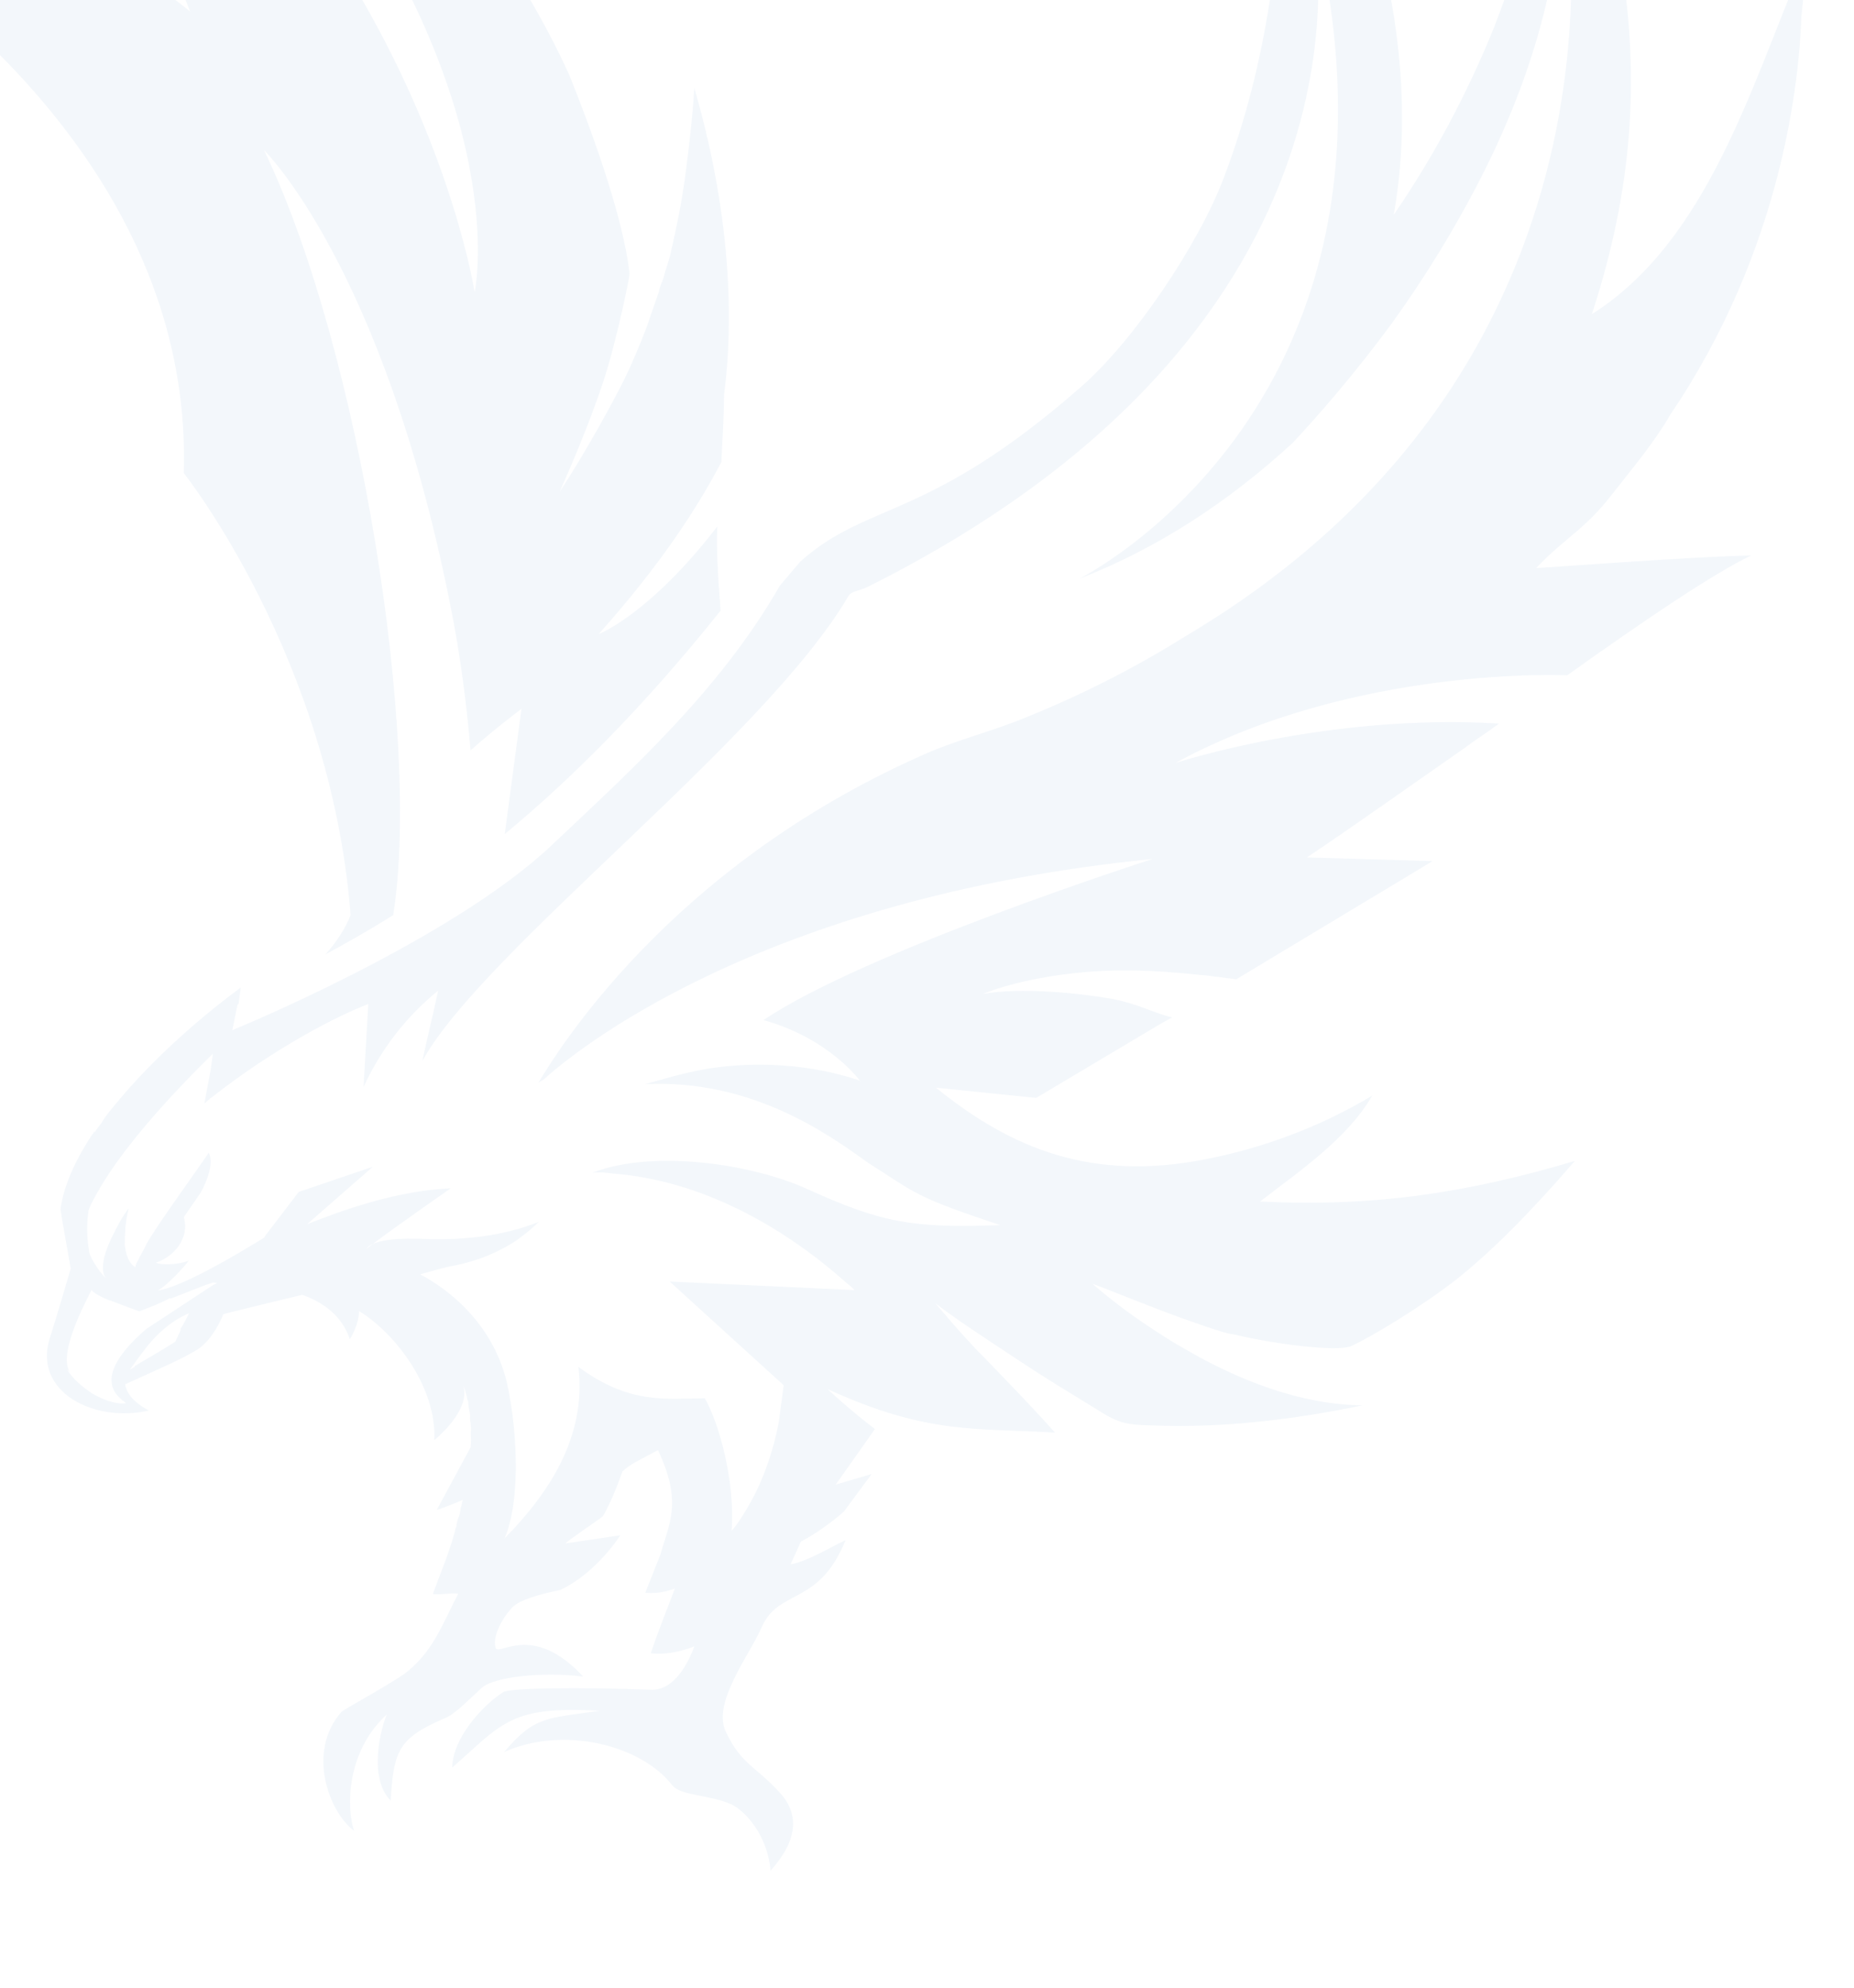 <svg width="774" height="830" viewBox="0 0 774 830" fill="none" xmlns="http://www.w3.org/2000/svg">
<path d="M38.962 473.246C39.059 472.514 39.481 472.197 39.481 472.197L39.383 472.928C40.323 471.561 41.263 470.194 42.155 469.193C44.133 465.728 46.807 462.724 49.059 460.038C71.215 433.131 100.506 412.349 100.506 412.349L99.577 419.297L99.205 419.249L96.994 430.123C96.994 430.123 188.345 392.773 230.426 352.806C262.947 322.025 300.376 288.527 325.573 244.529L334.114 234.469C362.501 209.107 387.09 217.848 451.448 161.405C473.321 142.273 500.263 102.219 510.777 74.559C532.892 16.775 539.374 -51.575 532.443 -113.094C532.443 -113.094 528.056 -134.115 558.769 -69.166C574.126 -36.691 582.938 -0.595 584.95 35.371C585.907 53.72 585.002 71.829 581.863 89.651C598.317 65.731 612.457 39.281 623.764 11.351C638.155 -25.482 647.107 -64.129 648.416 -102.272C648.416 -102.272 655.998 -107.992 671.249 -43.543C686.5 20.906 683.187 74.041 664.57 131.159C712.554 100.878 731.031 36.303 752.119 -13.802L752.394 -13.023C752.62 -11.878 753.071 -9.588 753.181 -4.739C752.692 -1.082 752.576 2.622 752.039 6.645C751.176 32.942 744.352 103.851 697.196 173.293C696.207 175.026 695.218 176.758 694.278 178.125C687.599 188.425 679.949 197.484 673.093 206.273C661.634 221.165 653.649 224.23 641.317 237.15C642.434 237.294 707.496 232.27 731.023 231.948C715.651 239.27 686.928 258.638 654.268 281.962C654.268 281.962 565.832 277.657 490.67 318.577C490.67 318.577 554.061 297.716 625.819 302.108C621.186 305.604 616.228 308.686 611.595 312.182C588.622 328.197 565.601 344.578 545.626 358.003L598.07 359.54L516.101 408.883L502.696 407.16C502.647 407.525 477.796 403.586 452.486 405.91C425.266 408.361 410.364 415 410.364 415C425.895 412.162 450.196 414.543 464.994 417.189C475.322 419.262 482.006 423.097 489.356 424.786L484.448 427.502L432.594 458.401L390.742 454.135C422.862 480.21 456.369 493.074 502.635 484.146C527.121 479.483 551.448 470.337 572.864 457.469C562.503 475.478 542.107 489.221 526.051 501.663C573.086 503.992 612.113 498.224 657.476 484.716C637.769 507.474 622.489 522.619 608.069 534.155C593.277 545.643 573.497 557.606 564.2 561.989C558.175 564.562 532.109 561.21 515.224 557.179C511.872 556.748 508.991 555.634 506.806 554.981C502.807 553.723 498.113 552.003 493.047 550.236C475.71 543.915 455.267 535.335 456.286 536.21C463.422 542.335 470.979 548.142 479.33 553.679C484.201 556.909 489.072 560.139 494.364 563.052C517.896 576.864 543.876 586.528 568.844 586.763C540.018 592.727 510.368 596.353 480.609 595.13C470.408 594.934 466.733 594.09 458.706 588.966C446.455 581.44 436.291 575.297 426.549 568.837C421.678 565.607 416.806 562.377 411.935 559.147C404.976 554.532 398.018 549.918 390.461 544.111C394.715 549.121 398.97 554.132 403.273 558.777C405.586 561.306 408.223 564.249 410.909 566.826C419.888 576.163 429.563 585.962 440.435 598.147C407.373 596.127 387.276 599.122 345.517 579.99C345.517 579.99 353.574 587.721 365.258 596.663L348.902 619.852L363.883 615.455L352.326 631.079C352.326 631.079 344.548 638.262 334.359 643.647L330.061 653.137C337.429 651.852 347.765 645.37 352.996 643.068C341.689 670.998 324.969 662.896 317.783 679.826C312.868 691.096 297.373 710.677 302.934 722.922C309.739 737.188 315.423 737.175 325.97 748.946C338.136 762.785 325.285 776.754 321.67 781.125C320.597 766.48 311.02 755.95 305.306 753.356C296.015 749.185 284.179 749.895 280.62 745.346C267.356 728.39 235.076 720.52 210.505 731.494C223.13 716.38 228.667 717.464 250.301 714.295C213.094 712.114 209.834 719.505 188.803 738.002C188.877 726.109 200.934 712.41 210.055 706.515C212.954 704.657 242.909 704.417 271.552 705.497C281.703 706.058 287.51 693.787 289.879 687.396C287.87 688.254 279.513 691.271 271.693 690.265C274.874 680.631 279.368 669.679 281.737 663.288C278.984 664.05 275.76 665.495 269.381 665.047L275.676 649.119C279.297 636.194 285.036 627.261 274.69 605.474C266.931 609.683 263.336 611.08 259.868 614.354C259.868 614.354 255.551 626.817 251.693 633.016C250.801 634.017 236.675 643.359 236.156 644.408L258.956 641.017C258.956 641.017 249.31 656.515 233.939 663.837C224.983 665.661 217.096 667.994 214.05 670.95C211.003 673.906 205.313 682.473 206.863 687.879C207.815 692.093 221.979 676.805 243.496 700.029C226.739 697.874 206.368 700.09 201.215 704.635C194.75 710.499 189.872 715.823 185.483 717.49C166.192 725.796 164.342 731.137 163.095 751.806C153.421 742.007 159.282 720.816 161.456 715.888C144.637 731.207 144.538 754.627 147.785 764.343C137.768 757.104 127.538 731.612 142.691 714.591C146.433 712.096 166.86 700.961 170.748 697.369C181.426 688.328 185.224 676.914 191.305 665.421C187.953 664.99 184.034 665.974 180.683 665.543C183.101 658.787 186.929 649.981 189.786 639.933C189.884 639.202 190.031 638.105 190.501 637.422L190.647 636.325C190.843 634.862 191.411 633.447 191.978 632.032L192.125 630.935C192.32 629.473 192.888 628.058 193.133 626.23C186.686 629.12 182.346 630.422 182.346 630.422L196.437 604.337C196.73 602.143 196.602 600.267 196.523 598.025L196.571 597.66C196.816 595.831 196.315 593.907 196.187 592.031L196.285 591.3C196.157 589.423 195.608 587.865 195.48 585.989C195.528 585.623 195.577 585.257 195.254 584.844C194.802 582.554 194.302 580.63 193.429 578.658C196.578 589.106 181.316 601.277 181.316 601.277C182.337 579.463 165.289 556.814 149.882 547.393C149.845 553.34 146.035 559.173 146.035 559.173C142.562 548.312 133.046 542.997 126.166 540.624L112.077 544.02L97.194 547.685L93.274 548.669C93.274 548.669 89.202 559.304 82.187 563.609C75.594 567.597 68.775 570.439 52.238 577.983C52.866 581.784 55.778 585.506 62.139 588.927C39.466 594.195 13.925 581.24 20.679 559.047C23.243 551.194 29.526 529.685 29.526 529.685L26.512 512.559L25.657 507.614C25.706 507.248 25.255 504.959 25.255 504.959C26.672 494.354 31.861 483.863 38.541 473.564L38.962 473.246ZM110.479 516.29L124.71 497.663L155.661 487.137L128.213 511.131C141.802 505.812 164.542 497.206 188.167 496.152C188.167 496.152 166.037 511.532 155.506 519.476C153.497 520.334 152.978 521.383 152.978 521.383L155.506 519.476C158.357 517.983 164.98 516.603 179.649 517.374C193.25 517.635 209.33 516.355 224.927 510.178C224.927 510.178 221.411 513.817 215.141 518.218C208.92 522.254 200.416 526.367 188.756 528.588C188.012 528.492 176.205 531.809 175.412 532.079C182.841 536.01 189.006 540.894 193.682 545.587C203.033 554.972 208.465 565.342 211.242 575.741C215.648 593.79 217.874 625.32 210.688 642.249C228.221 624.419 245.047 600.546 241.46 570.7C262.837 586.468 277.946 583.947 294.251 583.812C300.379 594.643 306.982 618.925 305.412 639.18C307.195 637.178 308.605 635.127 310.064 632.711C317.683 621.045 322.568 607.167 325.121 593.733L327.173 578.375L279.555 535.056L356.721 538.656C355.751 537.416 354.359 536.493 353.34 535.618C326.61 511.723 292.395 492.817 256.031 490.001C253.052 489.618 250.445 489.283 247.369 489.631C272.538 479.849 313.401 485.848 336.628 496.274C368.401 510.774 381.385 512.816 417.543 511.514C381.283 499.412 382.919 498.507 362.317 485.443C345.39 473.224 313.575 450.535 269.354 452.659C280.366 449.612 290.262 446.421 303.686 445.172C316.737 443.875 337.56 443.949 358.944 451.162C358.944 451.162 346.15 433.523 318.759 425.909C361.237 397.152 481.15 358.639 481.15 358.639C316.468 375.029 238.453 440.131 226.787 450.905C225.993 451.175 225.151 451.81 224.73 452.128C232.496 439.365 278.718 362.736 384.244 315.678C398.773 308.991 414.401 305.421 429.254 299.148C452.885 289.541 474.85 278.231 495.521 265.268C693.865 147.2 652.411 -55.636 652.411 -55.636C652.359 -9.893 638.627 33.347 619.993 70.75C608.106 94.514 594.602 116.21 581.115 134.933C565.847 155.659 551.066 172.727 539.577 185.012C513.246 209.151 483.73 228.788 450.575 241.634C450.575 241.634 599.451 167.791 547.62 -36.752C549.475 -27.959 582.281 134.711 362.651 244.834C358.586 246.915 355.607 246.532 354.148 248.948C318.835 309.126 201.829 396.738 176.34 442.93C178.404 433.153 180.84 423.423 182.904 413.646C169.748 424.229 158.759 438.438 151.768 453.904C152.343 443.936 153.229 428.8 153.755 419.196C135.777 426.183 108.708 441.672 85.345 460.613L86.187 459.977C87.03 459.342 87.872 458.706 88.342 458.023C88.342 458.023 87.5 458.658 87.451 459.024L87.03 459.342L86.187 459.977C86.187 459.977 86.138 460.343 85.345 460.613L87.995 446.447L88.875 439.865C89.247 439.913 53.356 473.237 39.07 500.784C38.081 502.516 37.513 503.931 36.945 505.346C35.87 513.391 36.627 519.067 37.255 522.868C37.981 525.937 42.138 531.679 43.157 532.553C43.804 533.381 44.177 533.428 44.177 533.428C42.834 532.14 42.804 529.532 43.146 526.973C43.536 524.047 44.721 520.852 46.327 517.339C47.884 514.192 49.44 511.044 50.9 508.628C52.359 506.212 53.72 504.528 53.72 504.528C52.096 511.014 52.157 516.229 52.089 519.568C52.699 526.341 55.434 528.553 56.502 529.062C56.649 527.965 57.168 526.916 57.638 526.233C58.724 523.769 60.135 521.718 61.222 519.255C65.697 511.275 81.906 489.183 87.126 481.299C90.165 486.897 83.761 497.976 83.761 497.976C81.881 500.71 76.71 508.228 76.71 508.228C79.358 516.751 72.6 524.809 65.085 527.19C66.849 528.161 73.65 528.292 78.833 526.355C76.531 529.406 69.449 537.05 65.805 538.813C75.035 537.769 98.037 524.361 110.43 516.656L110.479 516.29ZM56.292 570.322L66.157 564.523L73.171 560.218L75.296 555.656L75.443 554.559C75.815 554.607 78.929 548.312 78.929 548.312C71.316 551.425 64.381 557.972 60.199 563.757C59.308 564.758 54.185 571.911 54.185 571.911L56.243 570.687L56.292 570.322ZM28.052 571.898C30.219 575.524 34.297 579.024 38.472 581.792C43.392 584.657 48.458 586.424 52.701 585.854C52.329 585.806 52.005 585.392 51.682 584.979C51.682 584.979 50.937 584.883 50.986 584.517C41.39 576.96 48.588 565.612 60.999 554.933L88.41 536.885L90.046 535.979L90.418 536.027L90.467 535.662L88.978 535.47L85.01 536.82L71.421 542.139L70.676 542.043C70.627 542.409 64.602 544.982 64.602 544.982L58.204 547.507C52.765 545.691 46.679 543.049 45.562 542.905C41.612 541.282 39.152 539.849 38.182 538.609C38.084 539.34 23.767 564.28 29.071 572.773L28.052 571.898Z" fill="#0055A6" fill-opacity="0.05"/>
<path d="M-12.397 -37.14L-13.514 -37.284C20.824 -30.637 53.39 -16.406 79.345 4.785C61.847 -42.843 14.143 -79.849 -28.892 -103.609C-28.892 -103.609 -33.305 -113.103 20.682 -97.606C27.659 -95.965 34.588 -93.958 41.419 -91.22C70.701 -80.759 97.987 -63.86 119.65 -41.733C132.011 -29.357 142.638 -15.344 151.208 -0.108C189.643 66.579 198.149 121.977 198.149 121.977C198.149 121.977 215.357 44.221 127.155 -72.384C118.427 -92.104 108.161 -111.649 96.16 -129.558C96.16 -129.558 95.49 -141.547 147.442 -90.976C185.287 -56.725 216.747 -14.369 237.566 31.083C244.677 48.735 260.124 89.032 262.809 114.298L262.515 116.492C262.515 116.492 259.767 131.389 254.571 150.434C248.044 173.771 233.592 205.389 233.592 205.389C242.103 192.721 258.397 164.316 263.929 151.265C266.67 144.923 269.412 138.58 271.36 132.508C272.593 128.947 273.826 125.386 275.06 121.825C275.304 119.997 276.342 117.898 276.959 116.118C277.771 112.875 278.955 109.679 279.719 106.802C282.399 95.244 284.561 84.736 286.027 73.766C287.981 59.139 289.319 46.293 289.845 36.69C308.27 100.059 304.769 146.103 302.277 164.752C302.203 176.645 301.402 185.468 301.17 192.878C291.505 211.348 276.169 235.413 249.899 264.766C249.899 264.766 271.052 256.7 299.465 219.811C299.037 228.682 299.579 238.795 300.83 254.95C268.528 295.43 237.966 325.719 210.714 348.251L217.702 295.961C208.013 303.27 201.176 309.086 196.444 313.313C194.968 296.013 192.491 274.865 187.927 252.333C159.832 111.099 110.242 62.691 110.242 62.691C150.526 146.725 175.787 309.169 164.153 382.063C153.396 388.862 143.58 394.295 135.821 398.505C140.698 393.181 144.557 386.982 146.358 382.006C137.99 274.552 76.7 197.488 76.7 197.488C81.467 45.601 -82.488 -39.83 -82.488 -39.83C-95.27 -51.889 -12.348 -37.506 -12.348 -37.506L-12.397 -37.14Z" fill="#0055A6" fill-opacity="0.05"/>
</svg>
